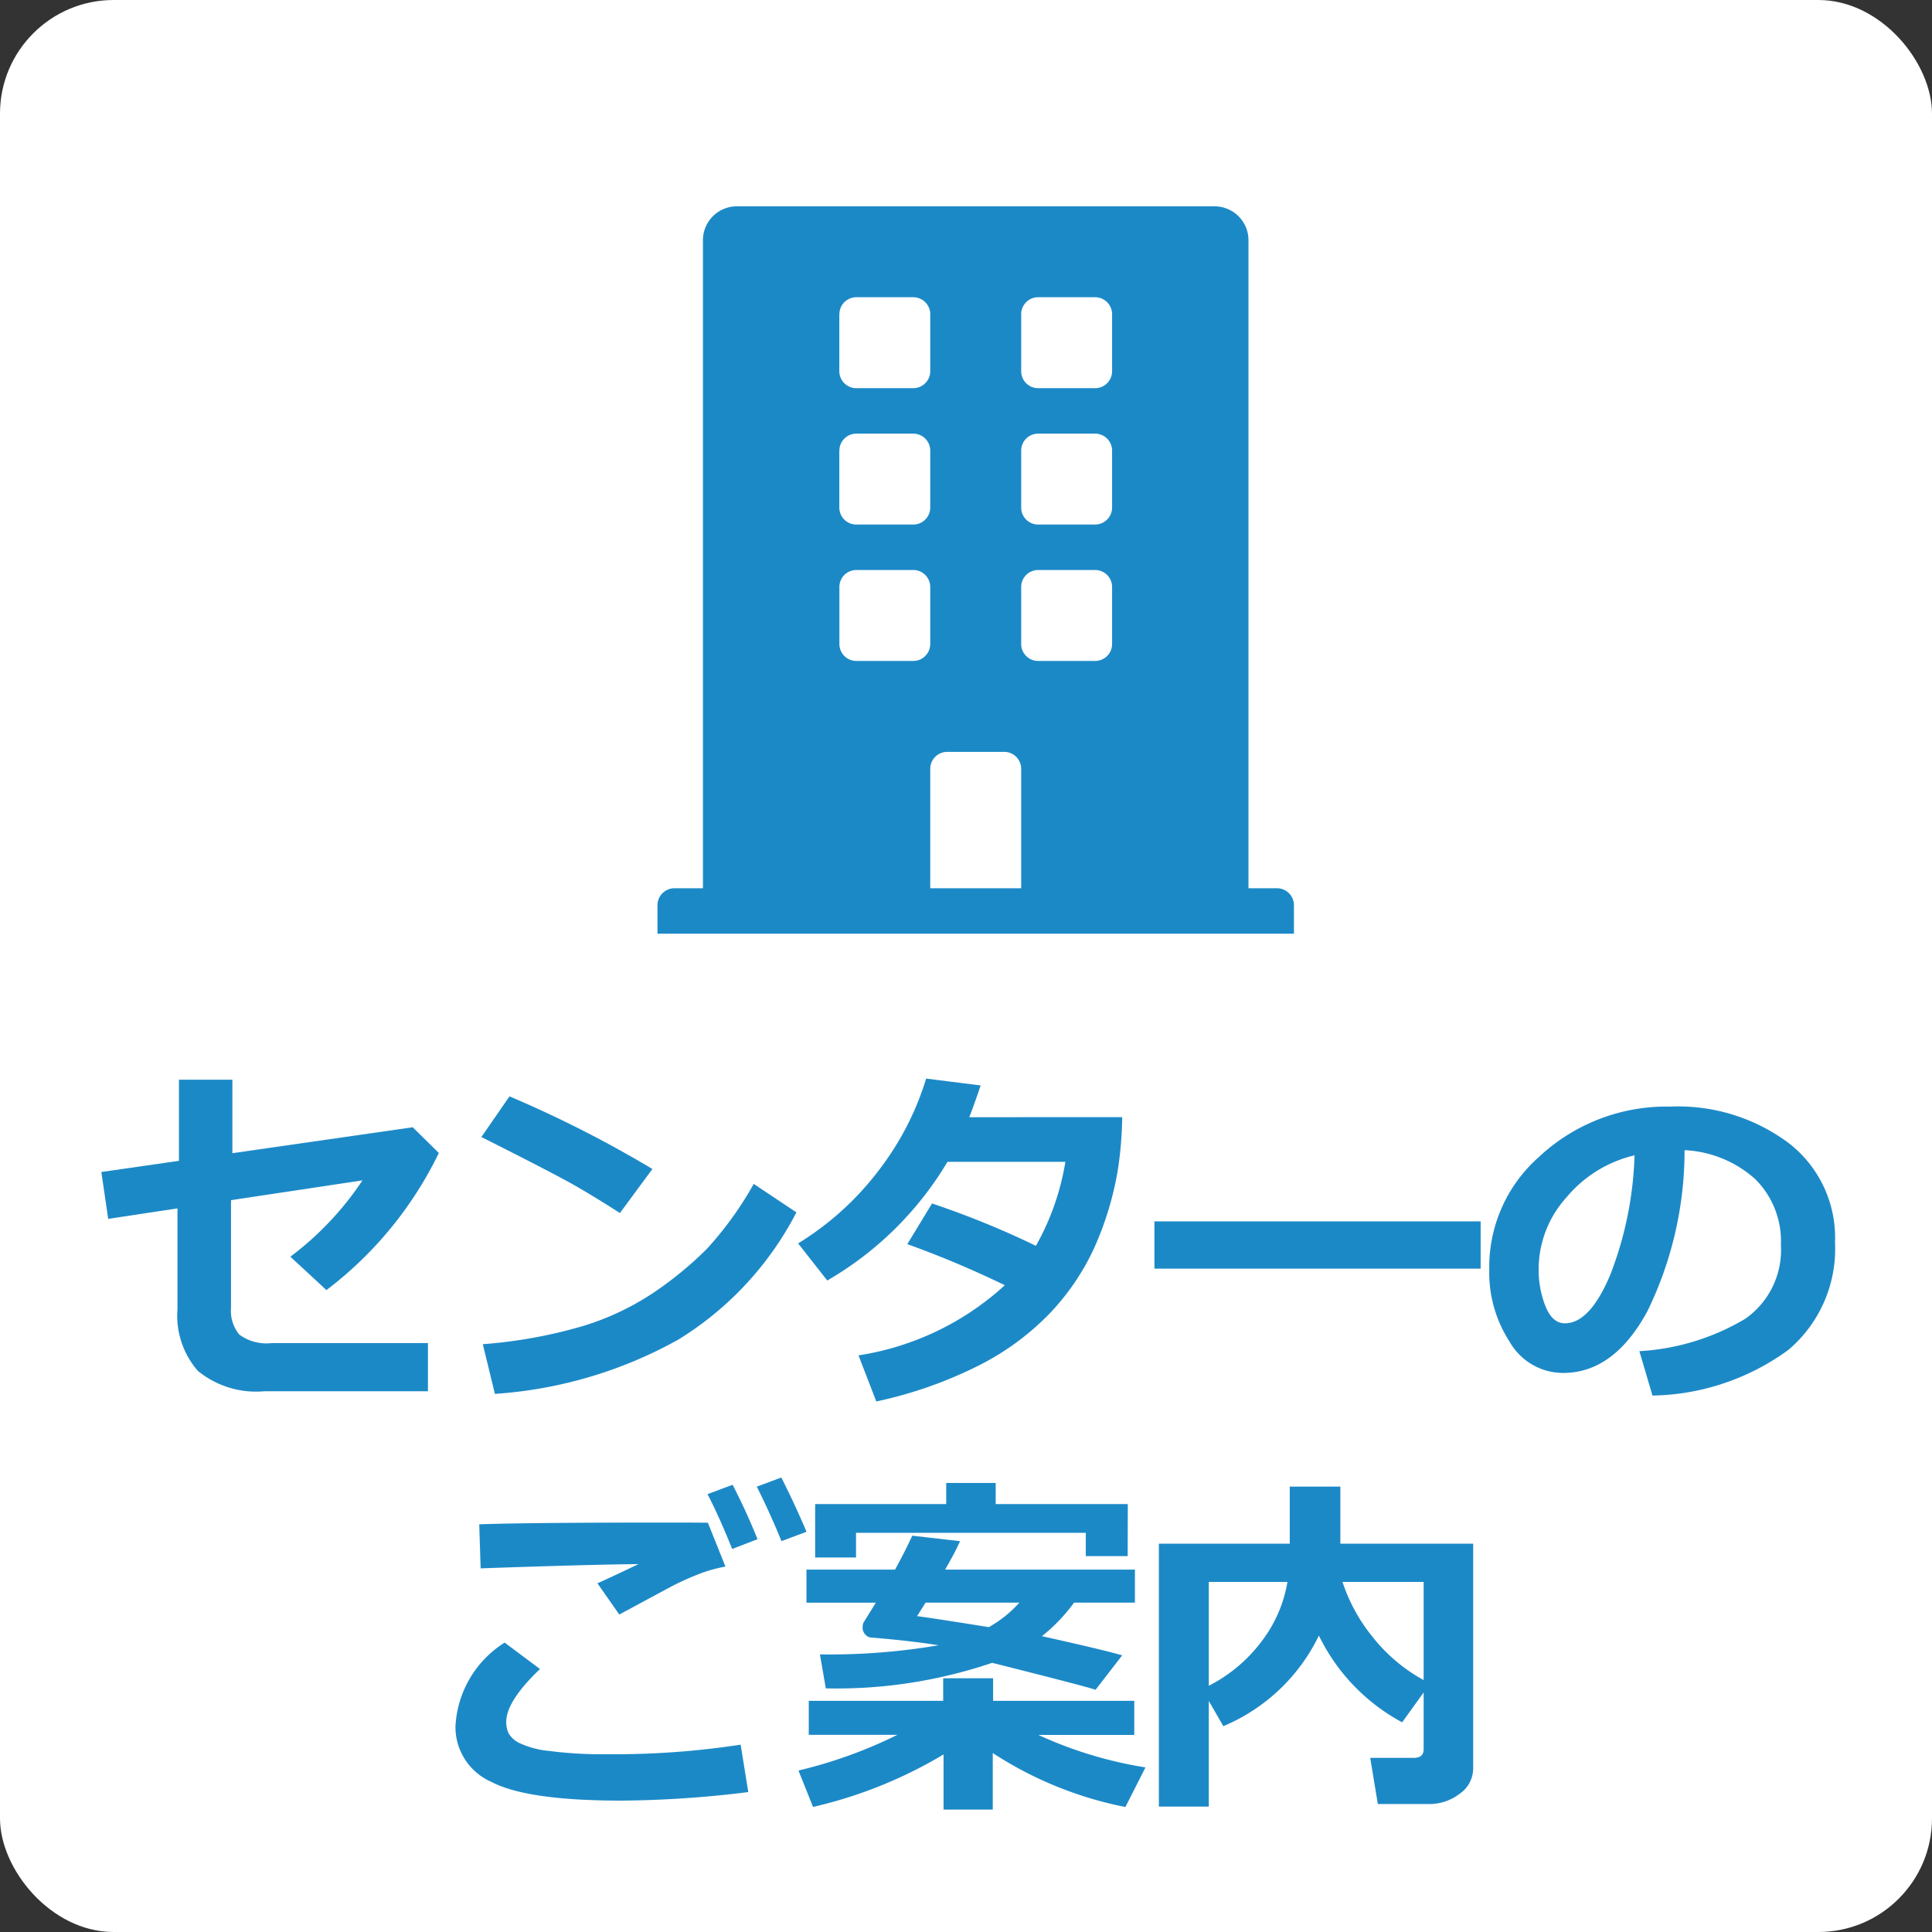 <svg xmlns="http://www.w3.org/2000/svg" xmlns:xlink="http://www.w3.org/1999/xlink" viewBox="0 0 84.641 84.641"><rect x="0" y="0" width="84.641" height="84.641" fill="#333333" stroke="none"/><defs><style>.cls-1{fill:none;}.cls-2{clip-path:url(#clip-path);}.cls-3{fill:#fff;}.cls-4{fill:#1c89c7;}</style><clipPath id="clip-path" transform="translate(-0.179 0.179)"><rect class="cls-1" x="0.179" y="-0.179" width="84.641" height="84.641"/></clipPath></defs><g id="レイヤー_2" data-name="レイヤー 2"><g id="レイヤー_1-2" data-name="レイヤー 1"><g id="センターの_ご案内" data-name="センターの ご案内"><g class="cls-2"><g id="角丸長方形_3_のコピー_3" data-name="角丸長方形 3 のコピー 3"><rect class="cls-3" width="84.641" height="84.641" rx="4.979"/></g><path class="cls-4" d="M56.12,38.735a.746.746,0,0,1,.747.747v1.245H28.983V39.482a.746.746,0,0,1,.747-.747h1.245V10.354A1.485,1.485,0,0,1,32.468,8.86H53.381a1.487,1.487,0,0,1,1.494,1.494V38.735ZM36.95,13.59v2.49a.743.743,0,0,0,.747.747h2.489a.744.744,0,0,0,.747-.747V13.59a.744.744,0,0,0-.747-.747H37.7a.743.743,0,0,0-.747.747Zm0,5.975v2.49a.743.743,0,0,0,.747.746h2.489a.744.744,0,0,0,.747-.746v-2.49a.744.744,0,0,0-.747-.746H37.7a.743.743,0,0,0-.747.746Zm3.236,9.212a.744.744,0,0,0,.747-.747V25.54a.744.744,0,0,0-.747-.747H37.7a.743.743,0,0,0-.747.747v2.49a.743.743,0,0,0,.747.747Zm4.731,9.958V33.507a.744.744,0,0,0-.748-.747H41.68a.744.744,0,0,0-.747.747v5.228ZM48.9,16.08V13.59a.744.744,0,0,0-.747-.747H45.664a.743.743,0,0,0-.747.747v2.49a.743.743,0,0,0,.747.747h2.489a.744.744,0,0,0,.747-.747Zm0,5.975v-2.49a.744.744,0,0,0-.747-.746H45.664a.743.743,0,0,0-.747.746v2.49a.743.743,0,0,0,.747.746h2.489a.744.744,0,0,0,.747-.746Zm0,5.975V25.54a.744.744,0,0,0-.747-.747H45.664a.743.743,0,0,0-.747.747v2.49a.743.743,0,0,0,.747.747h2.489a.744.744,0,0,0,.747-.747Z" transform="translate(-0.179 0.179)"/><path class="cls-4" d="M19.405,50.334A16.659,16.659,0,0,1,14.48,56.34L12.9,54.877a13.567,13.567,0,0,0,3.159-3.344L10.3,52.4v4.722a1.622,1.622,0,0,0,.362,1.166,2,2,0,0,0,1.42.374h6.846v2.109H11.766a4.021,4.021,0,0,1-2.918-.891,3.681,3.681,0,0,1-.894-2.712V52.761l-3.035.459-.3-2.054,3.4-.489V47.122h2.341v3.22l7.9-1.136Z" transform="translate(-0.179 0.179)"/><path class="cls-4" d="M28.761,51.035l-1.424,1.929q-1.152-.74-2.042-1.245t-4.026-2.085L22.5,47.853A50.753,50.753,0,0,1,28.761,51.035Zm6.309,1.9A14.2,14.2,0,0,1,29.912,58.5a19.1,19.1,0,0,1-8.052,2.387l-.529-2.177a21.084,21.084,0,0,0,4.435-.81,11.728,11.728,0,0,0,3.108-1.489,15.884,15.884,0,0,0,2.271-1.875A15.171,15.171,0,0,0,33.2,51.688Z" transform="translate(-0.179 0.179)"/><path class="cls-4" d="M49.342,48.763a16.335,16.335,0,0,1-.2,2.373,13.968,13.968,0,0,1-1.035,3.376,10.509,10.509,0,0,1-1.956,2.866,11.534,11.534,0,0,1-3.162,2.3,18.561,18.561,0,0,1-4.419,1.541L37.79,59.2a12.256,12.256,0,0,0,6.41-3.073,43.371,43.371,0,0,0-4.271-1.8l1.082-1.782A38.71,38.71,0,0,1,45.562,54.4a11.073,11.073,0,0,0,1.291-3.68H41.688a14.677,14.677,0,0,1-5.267,5.2l-1.276-1.626a12.881,12.881,0,0,0,3.543-3.213,12.634,12.634,0,0,0,2.066-4.007l2.388.3q-.327.963-.5,1.392Z" transform="translate(-0.179 0.179)"/><path class="cls-4" d="M65.046,55.4H50.755V53.33H65.046Z" transform="translate(-0.179 0.179)"/><path class="cls-4" d="M72.574,60.961,72,59.016a10.184,10.184,0,0,0,4.645-1.423A3.674,3.674,0,0,0,78.2,54.365a3.829,3.829,0,0,0-1.12-2.883,4.975,4.975,0,0,0-3.1-1.272,16.078,16.078,0,0,1-1.63,7.06q-1.467,2.7-3.691,2.7a2.7,2.7,0,0,1-2.342-1.365,5.564,5.564,0,0,1-.894-3.123v-.2a6.424,6.424,0,0,1,2.166-4.765A8.177,8.177,0,0,1,73.048,48.3h.319a8.108,8.108,0,0,1,5.177,1.6,5.235,5.235,0,0,1,2.027,4.345,5.8,5.8,0,0,1-2.043,4.715A10.39,10.39,0,0,1,72.574,60.961Zm-.786-10.525a5.517,5.517,0,0,0-2.976,1.836,4.7,4.7,0,0,0-1.225,3.142,4.308,4.308,0,0,0,.3,1.634q.3.747.848.747,1.1,0,1.992-2.131A15.711,15.711,0,0,0,71.788,50.436Z" transform="translate(-0.179 0.179)"/><path class="cls-4" d="M32.961,78.332a46.951,46.951,0,0,1-5.569.374q-4.131,0-5.695-.825a2.62,2.62,0,0,1-1.564-2.434,4.616,4.616,0,0,1,2.155-3.664l1.548,1.159q-1.477,1.407-1.478,2.31a1.212,1.212,0,0,0,.093.487,1.089,1.089,0,0,0,.456.431,3.889,3.889,0,0,0,1.318.358,17.822,17.822,0,0,0,2.427.147h.568a36.642,36.642,0,0,0,5.407-.42Zm-1-9.879a6.18,6.18,0,0,0-1.19.338,12,12,0,0,0-1.338.619l-2.124,1.143-.957-1.369q.3-.124,1.8-.84-2.3.024-6.916.187l-.062-1.93q2.208-.078,8.417-.077.965,0,1.6.007Zm1.408-1.2-1.113.428q-.591-1.468-1.081-2.4l1.1-.412Q32.884,66.049,33.366,67.254Zm2.147-.326-1.1.412q-.483-1.191-1.082-2.388l1.074-.4Q34.992,65.7,35.513,66.928Z" transform="translate(-0.179 0.179)"/><path class="cls-4" d="M41.516,76.683a19.726,19.726,0,0,1-5.718,2.3l-.638-1.595a20.4,20.4,0,0,0,4.333-1.563H35.611V74.334H41.5v-.988h2.187v.988h6.184v1.494h-4.2a17.956,17.956,0,0,0,4.691,1.423l-.879,1.735a16.464,16.464,0,0,1-5.811-2.364V79.1H41.516Zm5.718-6.651a7.619,7.619,0,0,1-1.408,1.47q2.7.6,3.516.84l-1.167,1.51q-.264-.11-4.528-1.183a21.242,21.242,0,0,1-7.289,1.12L36.1,72.3a28.411,28.411,0,0,0,5.2-.4q-1.245-.2-3-.342a.443.443,0,0,1-.327-.482.359.359,0,0,1,.055-.2c.15-.24.323-.519.521-.841H35.51V68.585h3.882q.427-.777.754-1.486l2.093.241q-.178.414-.653,1.245H49.9v1.447Zm2.349-2.038H47.747V66.975H37.681v1.081h-1.79V65.714h5.741v-.925H43.8v.925h5.788ZM43.5,71.106a5.28,5.28,0,0,0,1.338-1.074H40.73l-.374.591Q41.22,70.74,43.5,71.106Z" transform="translate(-0.179 0.179)"/><path class="cls-4" d="M64.719,77.3a1.349,1.349,0,0,1-.591,1.105,2.169,2.169,0,0,1-1.354.451H60.542l-.334-2.023h1.913c.285,0,.428-.126.428-.381V73.968l-.942,1.308a8.572,8.572,0,0,1-3.648-3.8,8.134,8.134,0,0,1-4.186,3.968l-.637-1.105v4.629H50.95V67.45h5.733v-2.5H58.9v2.5h5.819Zm-8.137-8.176H53.136v4.551a6.67,6.67,0,0,0,2.33-1.968A5.838,5.838,0,0,0,56.582,69.122Zm5.967,4.3v-4.3H58.994A7.5,7.5,0,0,0,60.285,71.5,7.314,7.314,0,0,0,62.549,73.424Z" transform="translate(-0.179 0.179)"/></g></g></g></g></svg>